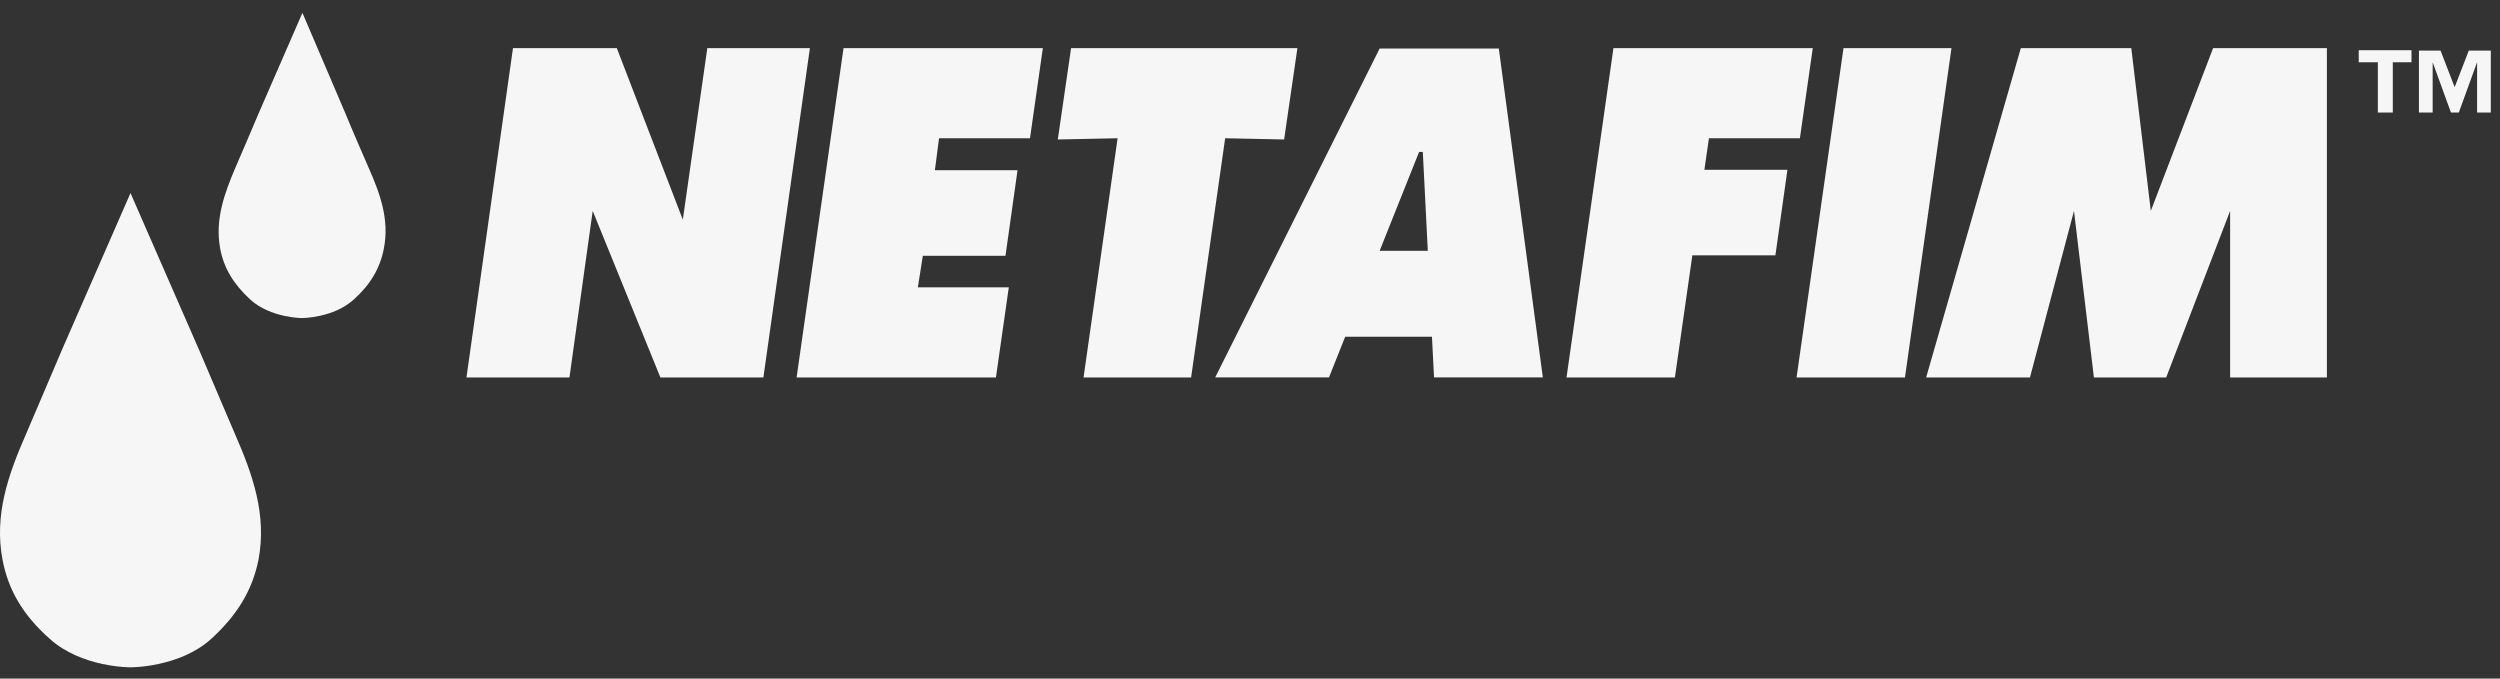 <?xml version="1.0" encoding="UTF-8"?> <svg xmlns="http://www.w3.org/2000/svg" width="140" height="38" viewBox="0 0 140 38" fill="none"><rect x="0" y="0" width="140" height="38" fill="#333333" stroke="none"/><g id="Group 447"><path id="Vector" d="M135.043 2.812H132.089V3.486H133.159V6.3H133.996V3.486H135.043V2.812ZM138.717 3.486V6.3H139.485V2.835H138.252L137.461 4.881L136.671 2.835H135.461V6.3H136.229V3.486L137.252 6.3H137.694L138.717 3.486Z" fill="#F6F6F6"></path><g id="Group 446"><path id="Vector_2" d="M38.238 12.3L34.541 2.695H28.727L26.122 21.137H31.889L32.727 15.137L33.192 11.811L36.982 21.137H42.75L45.354 2.695H39.61L38.819 8.23L38.238 12.3Z" fill="#F6F6F6"></path><path id="Vector_3" d="M44.61 21.137H55.772L56.493 16.09H51.4L51.679 14.323H56.307L56.982 9.532H52.354L52.586 7.742H57.679L58.4 2.695H47.238L44.61 21.137Z" fill="#F6F6F6"></path><path id="Vector_4" d="M87.725 21.137H93.794L94.771 14.3H99.422L100.096 9.509H95.445L95.701 7.742H100.794L101.515 2.695H90.353L87.725 21.137Z" fill="#F6F6F6"></path><path id="Vector_5" d="M100.608 21.137H106.678L109.283 2.695H103.236L100.608 21.137Z" fill="#F6F6F6"></path><path id="Vector_6" d="M119.352 2.695H113.166L107.864 21.137H113.678L116.143 11.811L117.259 21.137H121.306L124.887 11.811V21.137H130.306V2.695H123.934L120.445 11.811L119.352 2.695Z" fill="#F6F6F6"></path><path id="Vector_7" d="M79.469 8.509H79.678L79.957 14.044H77.26L79.469 8.509ZM80.306 21.136H86.399L83.934 2.718H77.26L68.051 21.136H74.423L75.33 18.857H80.19L80.306 21.136Z" fill="#F6F6F6"></path><path id="Vector_8" d="M59.237 7.811L62.586 7.742L60.679 21.137H66.702L68.609 7.742L71.911 7.811L72.655 2.695H59.981L59.237 7.811Z" fill="#F6F6F6"></path><path id="Vector_9" d="M16.936 0.719L14.494 6.323C14.052 7.346 13.633 8.37 13.191 9.37C12.564 10.835 12.029 12.3 12.331 13.928C12.54 15.021 13.075 15.904 14.005 16.765C15.145 17.811 16.912 17.811 16.912 17.811C16.912 17.811 18.68 17.811 19.819 16.765C20.749 15.928 21.284 15.021 21.494 13.928C21.819 12.3 21.284 10.835 20.633 9.37C20.191 8.346 19.75 7.346 19.331 6.323L16.936 0.719Z" fill="#F6F6F6"></path><path id="Vector_10" d="M7.308 10.812L3.495 19.532C2.82 21.114 2.146 22.695 1.471 24.276C0.471 26.555 -0.343 28.834 0.146 31.369C0.471 33.067 1.309 34.462 2.774 35.764C4.564 37.392 7.308 37.369 7.308 37.369C7.308 37.369 10.053 37.392 11.843 35.764C13.285 34.439 14.122 33.067 14.471 31.369C14.959 28.834 14.145 26.555 13.146 24.276C12.471 22.695 11.797 21.114 11.122 19.532L7.308 10.812Z" fill="#F6F6F6"></path></g></g></svg> 
